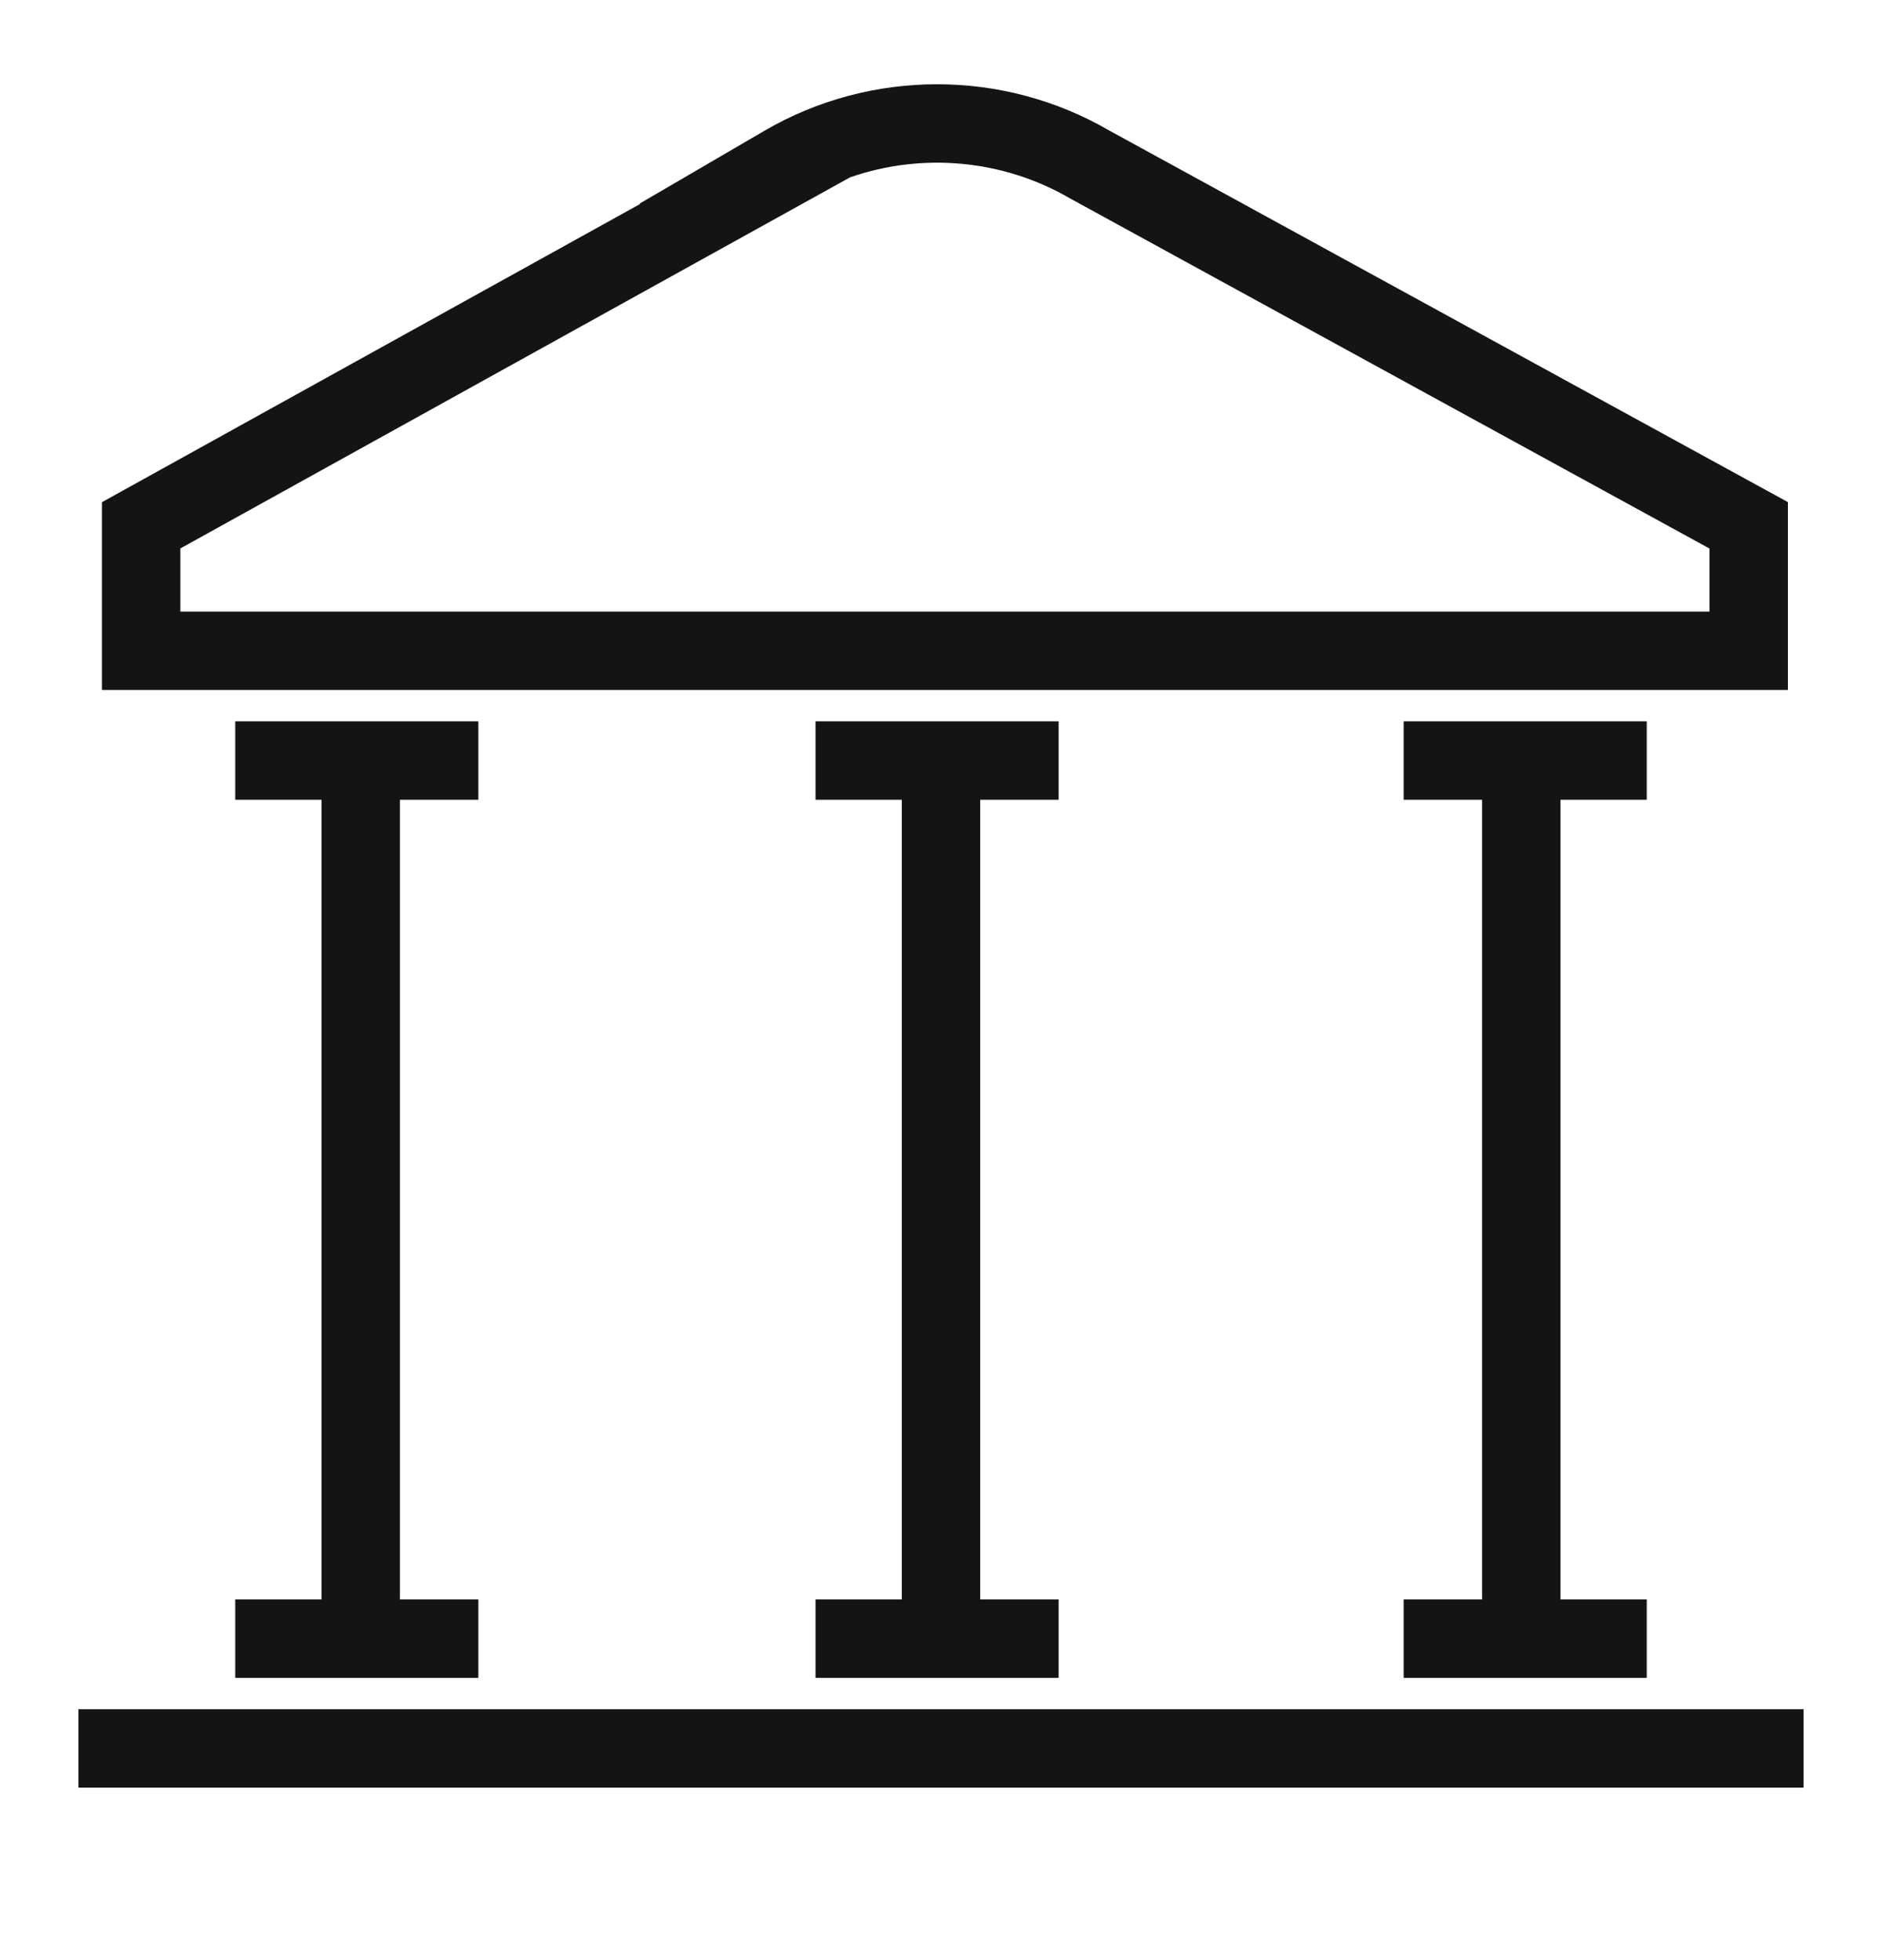 <svg width="24" height="25" viewBox="0 0 24 25" fill="none" xmlns="http://www.w3.org/2000/svg">
<path fill-rule="evenodd" clip-rule="evenodd" d="M14.146 1.665L22.8 6.404V8.8H1.3V6.405L8.166 2.6H8.151L9.748 1.668C11.102 0.878 12.791 0.877 14.146 1.665ZM10.84 2.262L2.3 6.995V7.8H21.8V6.996L13.648 2.532C12.792 2.033 11.759 1.942 10.84 2.262ZM4.1 10.2H3V9.2H6.1V10.2H5.1V20.4H6.1V21.4H3V20.4H4.1V10.2ZM11.5 10.2H10.4V9.2H13.5V10.2H12.5V20.4H13.5V21.4H10.4V20.4H11.5V10.2ZM18.9 10.2H17.9V9.2H21V10.2H19.9V20.4H21V21.4H17.9V20.4H18.9V10.2ZM23 22.8H1V21.8H23V22.8Z" fill="#141415"/>
</svg>
